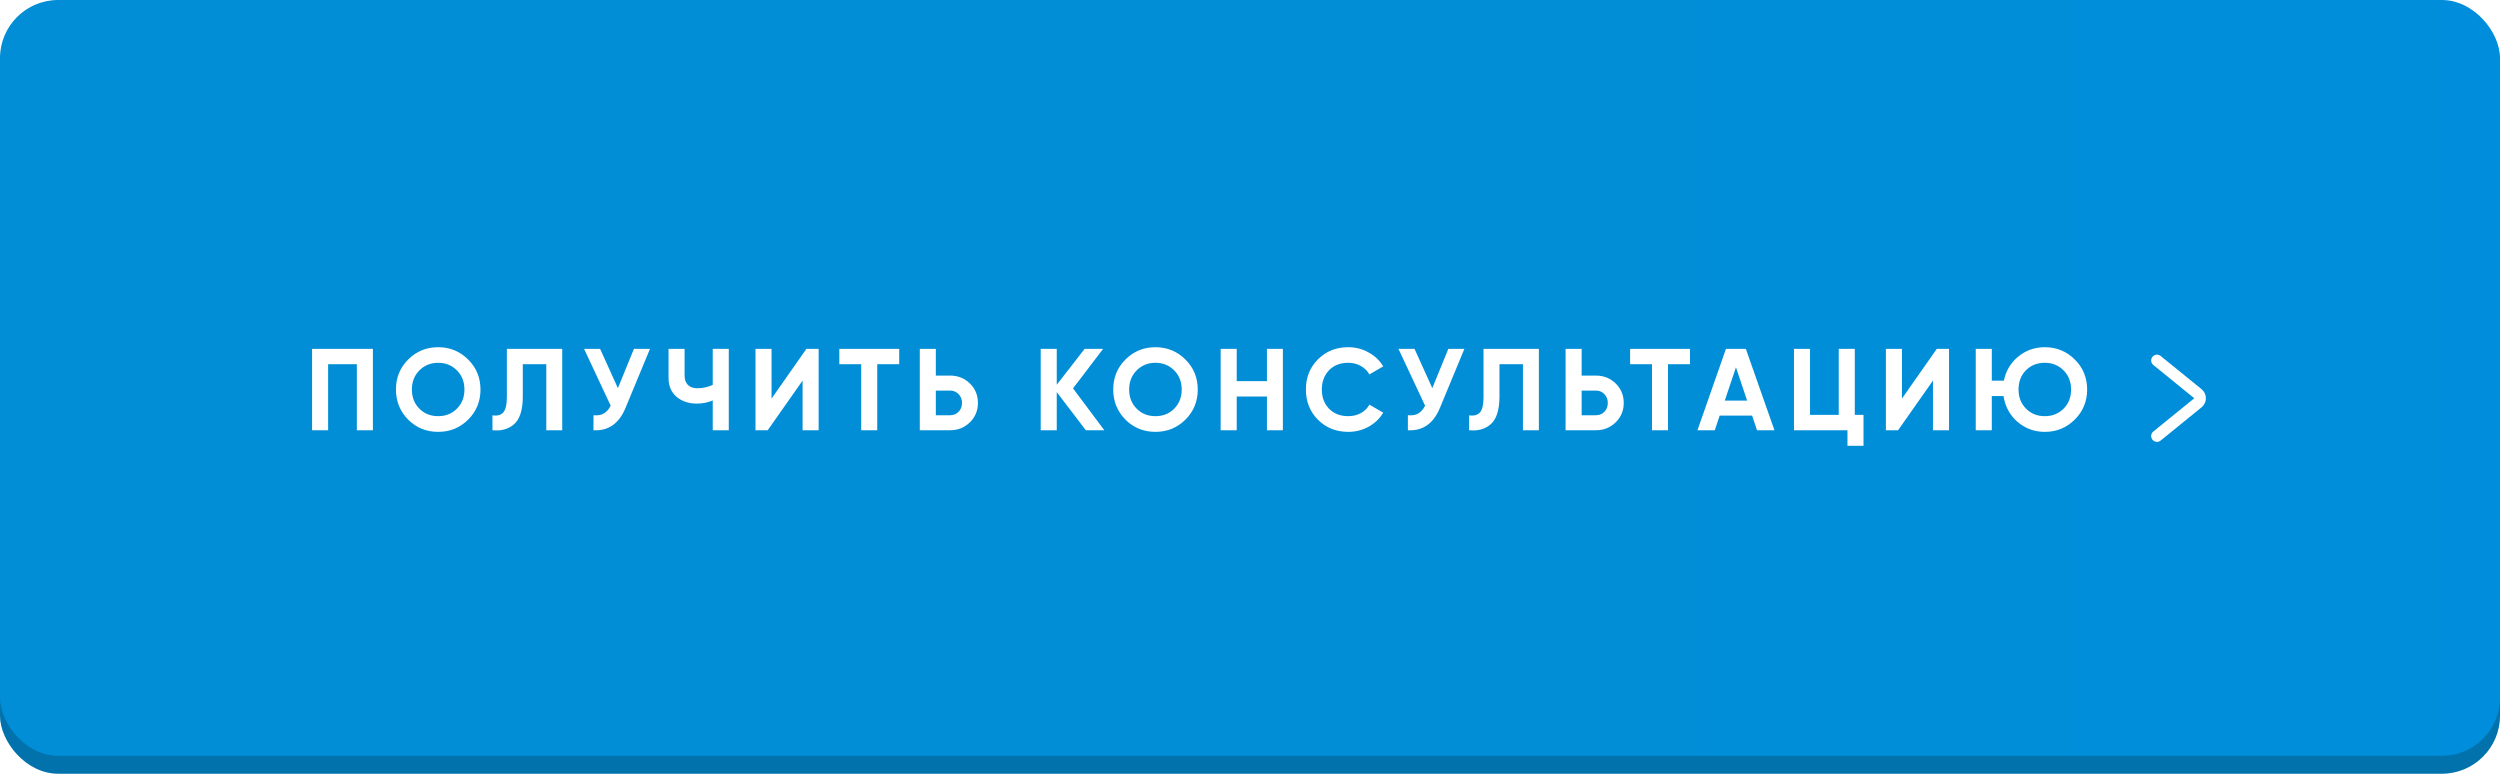 <?xml version="1.0" encoding="UTF-8"?> <svg xmlns="http://www.w3.org/2000/svg" width="430" height="134" viewBox="0 0 430 134" fill="none"><rect y="3.078" width="430" height="130" rx="10" fill="url(#paint0_linear_9604_14550)"></rect><rect y="3.078" width="430" height="130" rx="10" fill="black" fill-opacity="0.2"></rect><g filter="url(#filter0_i_9604_14550)"><rect width="430" height="130" rx="10" fill="url(#paint1_linear_9604_14550)"></rect></g><path d="M53.677 60H64.137V74H61.377V62.64H56.437V74H53.677V60ZM80.523 72.18C79.11 73.58 77.39 74.28 75.363 74.28C73.337 74.28 71.617 73.58 70.203 72.18C68.803 70.753 68.103 69.027 68.103 67C68.103 64.96 68.803 63.24 70.203 61.84C71.617 60.427 73.337 59.72 75.363 59.72C77.39 59.72 79.11 60.427 80.523 61.84C81.937 63.24 82.643 64.96 82.643 67C82.643 69.04 81.937 70.767 80.523 72.18ZM72.143 70.3C72.997 71.153 74.07 71.58 75.363 71.58C76.657 71.58 77.73 71.153 78.583 70.3C79.45 69.433 79.883 68.333 79.883 67C79.883 65.667 79.45 64.567 78.583 63.7C77.717 62.833 76.643 62.4 75.363 62.4C74.083 62.4 73.01 62.833 72.143 63.7C71.277 64.567 70.843 65.667 70.843 67C70.843 68.333 71.277 69.433 72.143 70.3ZM84.702 74V71.44C85.556 71.56 86.182 71.387 86.582 70.92C86.982 70.44 87.182 69.56 87.182 68.28V60H96.702V74H93.962V62.64H89.922V68.2C89.922 70.613 89.369 72.247 88.262 73.1C87.316 73.847 86.129 74.147 84.702 74ZM106.278 66.76L109.038 60H111.798L107.598 70.14C106.478 72.86 104.638 74.147 102.078 74V71.42C102.811 71.487 103.405 71.387 103.858 71.12C104.325 70.853 104.718 70.407 105.038 69.78L100.458 60H103.218L106.278 66.76ZM122.59 66.2V60H125.35V74H122.59V68.88C121.737 69.24 120.824 69.42 119.85 69.42C118.45 69.42 117.284 69.027 116.35 68.24C115.444 67.44 114.99 66.36 114.99 65V60H117.75V64.64C117.75 65.307 117.944 65.833 118.33 66.22C118.73 66.593 119.257 66.78 119.91 66.78C120.857 66.78 121.75 66.587 122.59 66.2ZM140.806 74H138.046V65.46L132.046 74H129.946V60H132.706V68.56L138.706 60H140.806V74ZM144.364 60H154.664V62.64H150.884V74H148.124V62.64H144.364V60ZM160.964 64.6H163.424C164.758 64.6 165.891 65.053 166.824 65.96C167.744 66.867 168.204 67.98 168.204 69.3C168.204 70.62 167.744 71.733 166.824 72.64C165.891 73.547 164.758 74 163.424 74H158.204V60H160.964V64.6ZM160.964 71.42H163.424C164.011 71.42 164.498 71.22 164.884 70.82C165.271 70.42 165.464 69.913 165.464 69.3C165.464 68.7 165.271 68.2 164.884 67.8C164.498 67.387 164.011 67.18 163.424 67.18H160.964V71.42ZM184.561 66.8L189.941 74H186.761L181.761 67.44V74H179.001V60H181.761V66.18L186.561 60H189.741L184.561 66.8ZM203.894 72.18C202.481 73.58 200.761 74.28 198.734 74.28C196.708 74.28 194.988 73.58 193.574 72.18C192.174 70.753 191.474 69.027 191.474 67C191.474 64.96 192.174 63.24 193.574 61.84C194.988 60.427 196.708 59.72 198.734 59.72C200.761 59.72 202.481 60.427 203.894 61.84C205.308 63.24 206.014 64.96 206.014 67C206.014 69.04 205.308 70.767 203.894 72.18ZM195.514 70.3C196.368 71.153 197.441 71.58 198.734 71.58C200.028 71.58 201.101 71.153 201.954 70.3C202.821 69.433 203.254 68.333 203.254 67C203.254 65.667 202.821 64.567 201.954 63.7C201.088 62.833 200.014 62.4 198.734 62.4C197.454 62.4 196.381 62.833 195.514 63.7C194.648 64.567 194.214 65.667 194.214 67C194.214 68.333 194.648 69.433 195.514 70.3ZM217.914 65.56V60H220.654V74H217.914V68.2H212.714V74H209.954V60H212.714V65.56H217.914ZM231.895 74.28C229.802 74.28 228.062 73.58 226.675 72.18C225.302 70.793 224.615 69.067 224.615 67C224.615 64.92 225.302 63.193 226.675 61.82C228.062 60.42 229.802 59.72 231.895 59.72C233.162 59.72 234.328 60.02 235.395 60.62C236.475 61.207 237.315 62.007 237.915 63.02L235.535 64.4C235.188 63.773 234.695 63.287 234.055 62.94C233.415 62.58 232.695 62.4 231.895 62.4C230.535 62.4 229.435 62.827 228.595 63.68C227.768 64.547 227.355 65.653 227.355 67C227.355 68.333 227.768 69.433 228.595 70.3C229.435 71.153 230.535 71.58 231.895 71.58C232.695 71.58 233.415 71.407 234.055 71.06C234.708 70.7 235.202 70.213 235.535 69.6L237.915 70.98C237.315 71.993 236.475 72.8 235.395 73.4C234.328 73.987 233.162 74.28 231.895 74.28ZM246.356 66.76L249.116 60H251.876L247.676 70.14C246.556 72.86 244.716 74.147 242.156 74V71.42C242.89 71.487 243.483 71.387 243.936 71.12C244.403 70.853 244.796 70.407 245.116 69.78L240.536 60H243.296L246.356 66.76ZM252.687 74V71.44C253.54 71.56 254.167 71.387 254.567 70.92C254.967 70.44 255.167 69.56 255.167 68.28V60H264.687V74H261.947V62.64H257.907V68.2C257.907 70.613 257.353 72.247 256.247 73.1C255.3 73.847 254.113 74.147 252.687 74ZM272.042 64.6H274.502C275.836 64.6 276.969 65.053 277.902 65.96C278.822 66.867 279.282 67.98 279.282 69.3C279.282 70.62 278.822 71.733 277.902 72.64C276.969 73.547 275.836 74 274.502 74H269.282V60H272.042V64.6ZM272.042 71.42H274.502C275.089 71.42 275.576 71.22 275.962 70.82C276.349 70.42 276.542 69.913 276.542 69.3C276.542 68.7 276.349 68.2 275.962 67.8C275.576 67.387 275.089 67.18 274.502 67.18H272.042V71.42ZM280.379 60H290.679V62.64H286.899V74H284.139V62.64H280.379V60ZM305.204 74H302.204L301.364 71.48H295.784L294.944 74H291.964L296.864 60H300.284L305.204 74ZM298.584 63.18L296.664 68.9H300.504L298.584 63.18ZM319.024 60V71.36H320.524V76.68H317.764V74H308.564V60H311.324V71.36H316.264V60H319.024ZM335.232 74H332.472V65.46L326.472 74H324.372V60H327.132V68.56L333.132 60H335.232V74ZM351.709 59.72C353.736 59.72 355.456 60.427 356.869 61.84C358.283 63.24 358.989 64.96 358.989 67C358.989 69.027 358.283 70.747 356.869 72.16C355.456 73.573 353.736 74.28 351.709 74.28C349.909 74.28 348.336 73.7 346.989 72.54C345.669 71.38 344.876 69.907 344.609 68.12H342.589V74H339.829V60H342.589V65.48H344.669C345.003 63.8 345.823 62.42 347.129 61.34C348.436 60.26 349.963 59.72 351.709 59.72ZM351.709 62.4C350.403 62.4 349.323 62.827 348.469 63.68C347.616 64.533 347.189 65.64 347.189 67C347.189 68.333 347.623 69.433 348.489 70.3C349.343 71.153 350.416 71.58 351.709 71.58C353.003 71.58 354.076 71.153 354.929 70.3C355.796 69.433 356.229 68.333 356.229 67C356.229 65.667 355.796 64.567 354.929 63.7C354.063 62.833 352.989 62.4 351.709 62.4Z" fill="white"></path><path d="M371 62L378.045 67.724C378.537 68.124 378.537 68.876 378.045 69.276L371 75" stroke="white" stroke-width="2" stroke-linecap="round"></path><defs><filter id="filter0_i_9604_14550" x="0" y="0" width="430" height="130" filterUnits="userSpaceOnUse" color-interpolation-filters="sRGB"><feFlood flood-opacity="0" result="BackgroundImageFix"></feFlood><feBlend mode="normal" in="SourceGraphic" in2="BackgroundImageFix" result="shape"></feBlend><feColorMatrix in="SourceAlpha" type="matrix" values="0 0 0 0 0 0 0 0 0 0 0 0 0 0 0 0 0 0 127 0" result="hardAlpha"></feColorMatrix><feOffset></feOffset><feGaussianBlur stdDeviation="60"></feGaussianBlur><feComposite in2="hardAlpha" operator="arithmetic" k2="-1" k3="1"></feComposite><feColorMatrix type="matrix" values="0 0 0 0 1 0 0 0 0 1 0 0 0 0 1 0 0 0 0.25 0"></feColorMatrix><feBlend mode="normal" in2="shape" result="effect1_innerShadow_9604_14550"></feBlend></filter><linearGradient id="paint0_linear_9604_14550" x1="-2.44144e-07" y1="50.147" x2="430.002" y2="51.828" gradientUnits="userSpaceOnUse"><stop stop-color="#018ED6"></stop><stop offset="0.525" stop-color="#018ED6"></stop><stop offset="1" stop-color="#018ED6"></stop></linearGradient><linearGradient id="paint1_linear_9604_14550" x1="0" y1="74.31" x2="435.333" y2="74.31" gradientUnits="userSpaceOnUse"><stop offset="0.562" stop-color="#018ED6"></stop><stop offset="1" stop-color="#008EDC"></stop></linearGradient></defs></svg> 